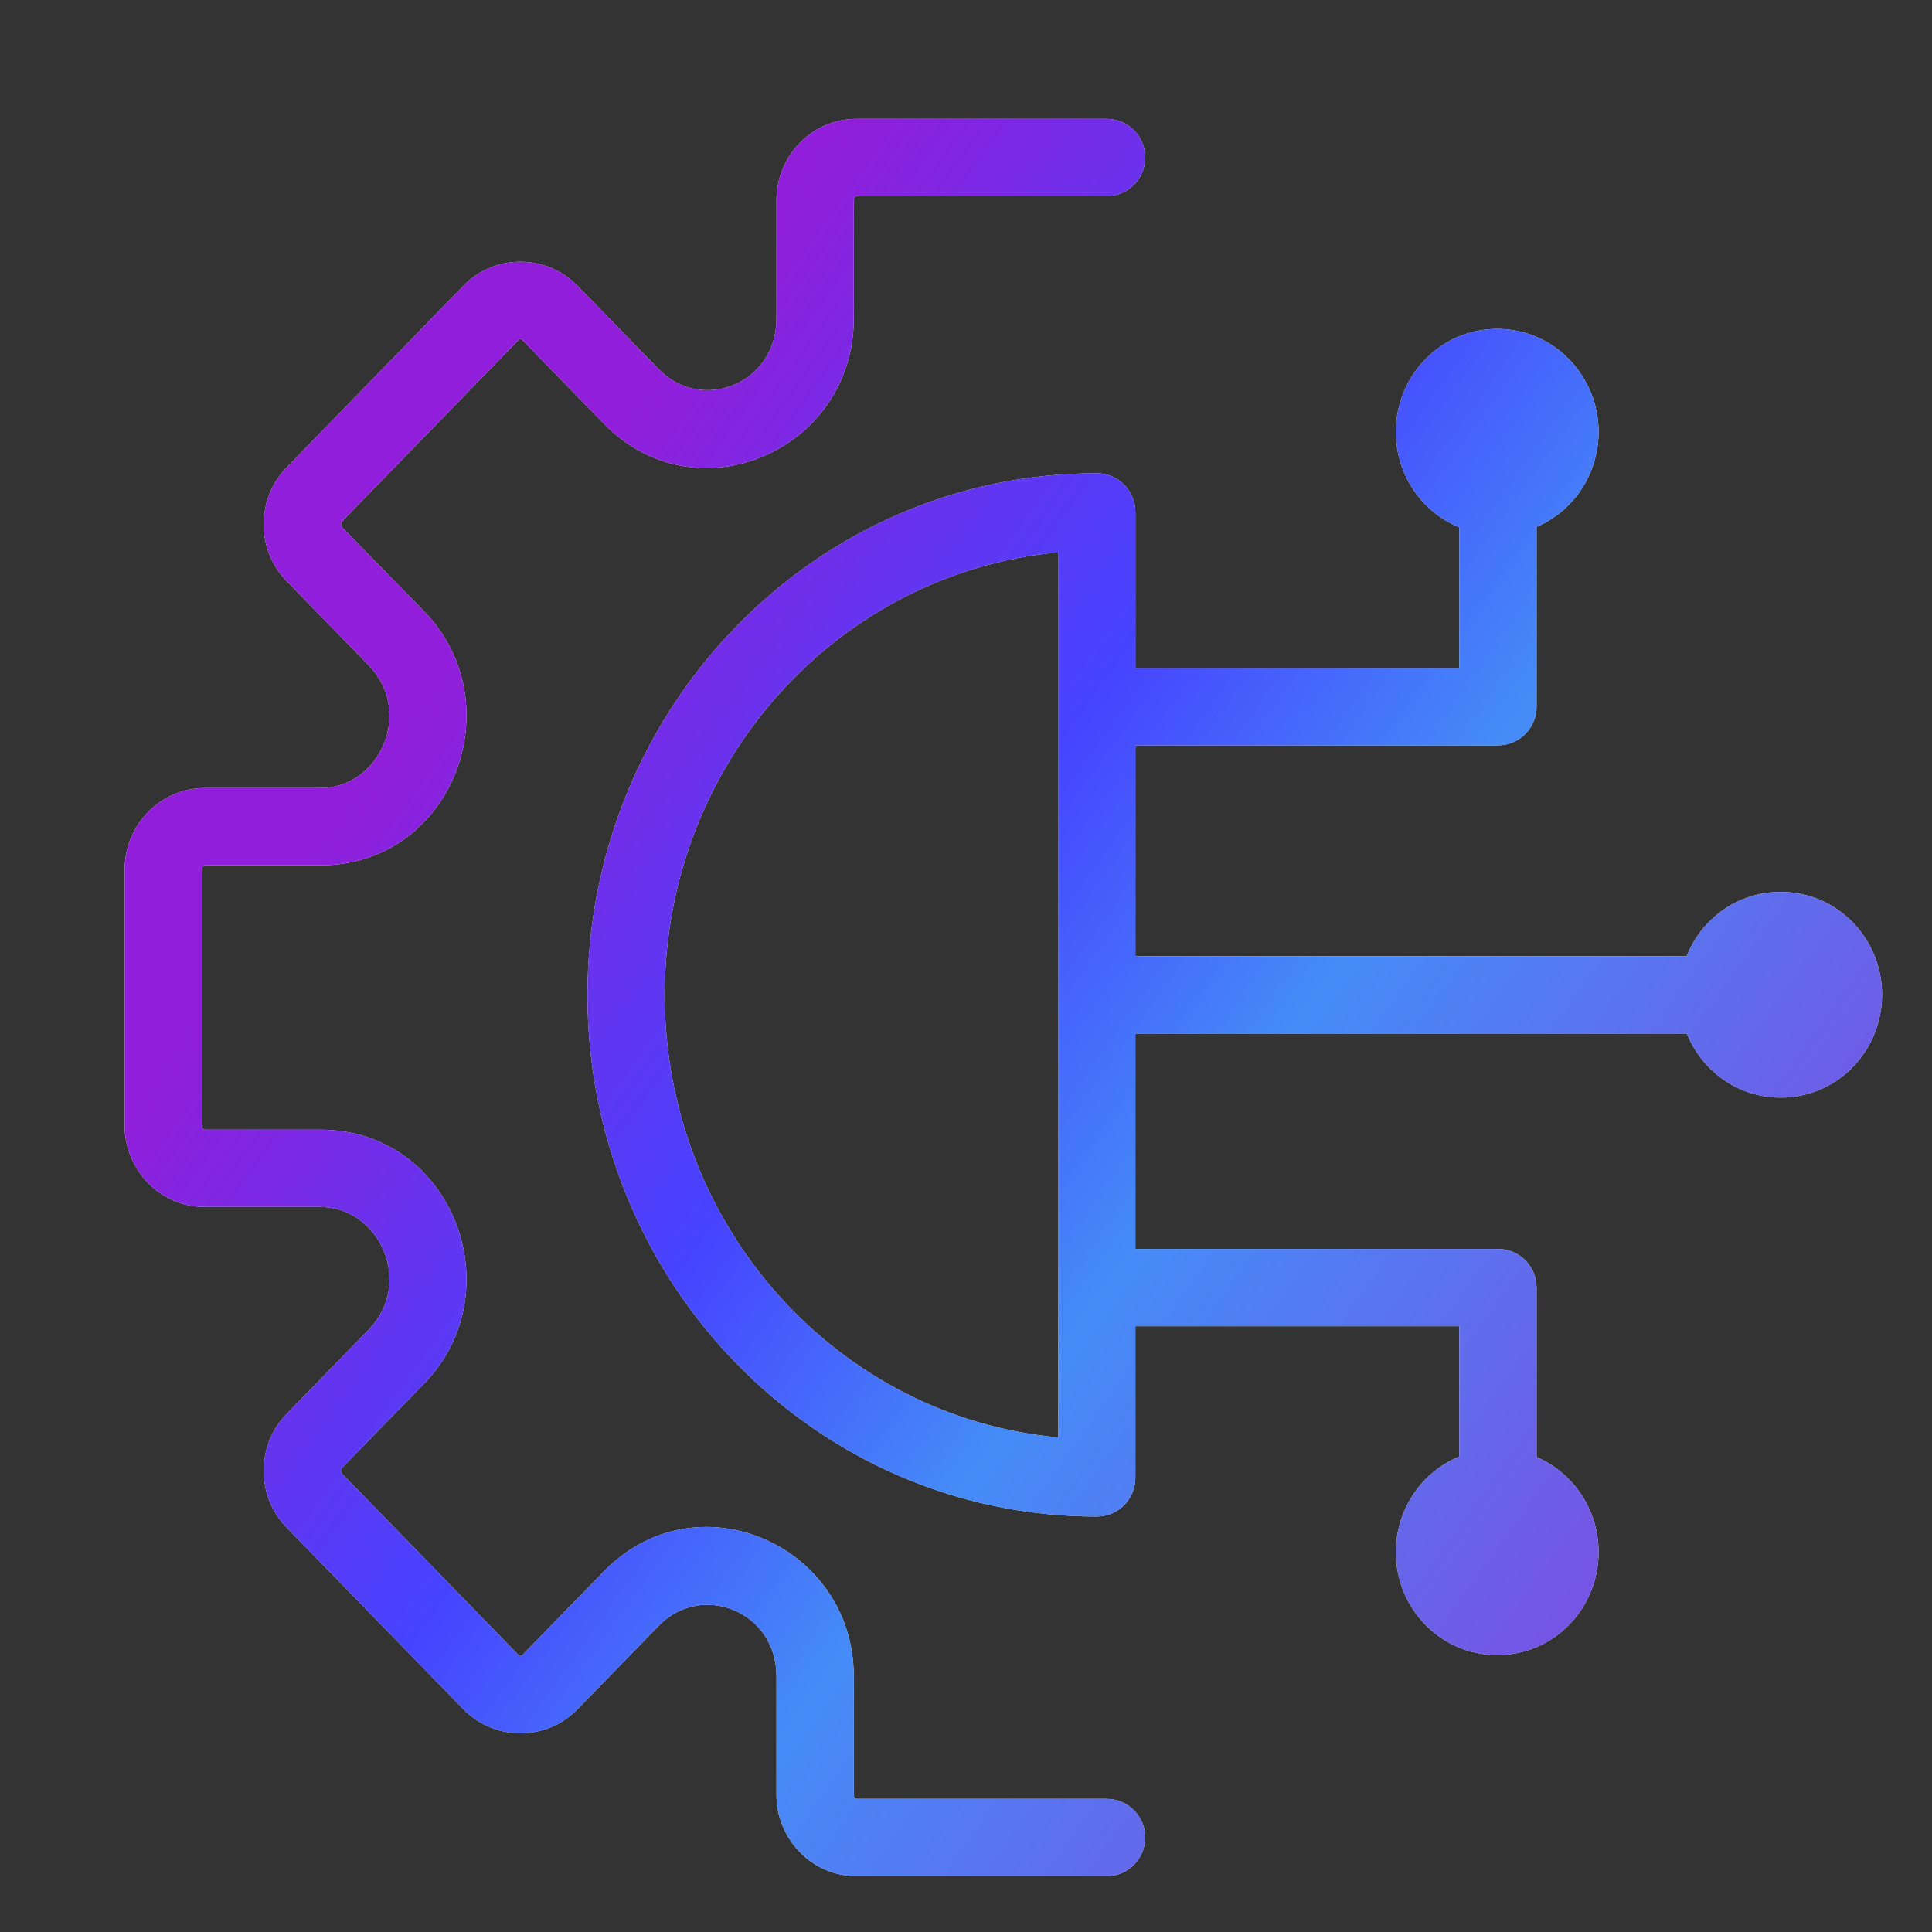 <svg width="50" height="50" viewBox="0 0 50 50" fill="none" xmlns="http://www.w3.org/2000/svg">
<rect x="0" y="0" width="50" height="50" fill="#333333" stroke="none"/>
<path d="M28.638 3.076C29.19 3.076 29.638 3.524 29.638 4.076C29.638 4.628 29.19 5.076 28.638 5.076H22.167C22.163 5.076 22.147 5.078 22.127 5.099C22.106 5.12 22.095 5.148 22.095 5.177V8.248C22.095 11.636 18.041 13.44 15.625 10.961L13.516 8.795C13.492 8.771 13.464 8.77 13.444 8.778L13.428 8.789L8.856 13.488L8.85 13.495C8.838 13.507 8.824 13.53 8.824 13.568C8.824 13.587 8.827 13.602 8.832 13.614L8.85 13.642L8.855 13.648L10.972 15.818C13.303 18.211 11.71 22.395 8.291 22.395H5.299C5.295 22.395 5.279 22.396 5.259 22.417C5.238 22.439 5.227 22.466 5.227 22.495V29.136C5.227 29.164 5.238 29.192 5.259 29.214C5.279 29.235 5.295 29.236 5.299 29.236H8.291C11.71 29.236 13.302 33.419 10.972 35.812L8.855 37.983L8.85 37.989C8.838 38.001 8.824 38.025 8.824 38.062C8.824 38.081 8.827 38.096 8.832 38.108L8.85 38.136L8.856 38.142V38.143L13.421 42.835H13.422C13.454 42.868 13.493 42.858 13.51 42.841L15.625 40.67C18.041 38.191 22.095 39.995 22.095 43.383V46.454C22.095 46.483 22.106 46.511 22.127 46.532C22.147 46.553 22.163 46.555 22.167 46.555H28.638C29.19 46.555 29.638 47.002 29.638 47.555C29.638 48.107 29.19 48.555 28.638 48.555H22.167C21.004 48.555 20.095 47.584 20.095 46.454V43.383C20.095 41.684 18.149 40.946 17.058 42.065L14.942 44.237C14.133 45.068 12.809 45.058 12.001 44.243L11.994 44.236V44.235L7.429 39.543C6.622 38.729 6.622 37.395 7.429 36.581L9.539 34.416C10.715 33.209 9.828 31.236 8.291 31.236H5.299C4.136 31.236 3.227 30.265 3.227 29.136V22.495C3.227 21.365 4.135 20.395 5.299 20.395H8.291C9.828 20.395 10.714 18.422 9.539 17.215L7.429 15.049C6.622 14.235 6.622 12.9 7.429 12.087L11.995 7.395V7.394C12.753 6.615 13.964 6.575 14.778 7.244L14.935 7.388L14.942 7.394L17.058 9.565C18.149 10.685 20.095 9.946 20.095 8.248V5.177C20.095 4.047 21.004 3.076 22.167 3.076H28.638ZM38.748 8.512C40.226 8.512 41.371 9.738 41.371 11.178C41.371 12.27 40.718 13.228 39.766 13.635V18.29C39.766 18.842 39.318 19.29 38.766 19.29H29.383V24.748H43.65C44.035 23.776 44.968 23.082 46.084 23.082C47.556 23.082 48.707 24.295 48.707 25.74C48.707 27.19 47.559 28.406 46.084 28.406C44.97 28.406 44.044 27.712 43.656 26.748H29.383V32.322H38.766C39.318 32.322 39.766 32.77 39.766 33.322V37.709C40.719 38.116 41.371 39.075 41.371 40.168C41.371 41.618 40.223 42.833 38.748 42.833C37.273 42.833 36.125 41.618 36.125 40.168C36.125 39.062 36.794 38.093 37.766 37.695V34.322H29.383V38.248C29.383 38.8 28.935 39.248 28.383 39.248C21.082 39.248 15.203 33.176 15.203 25.748C15.203 18.32 21.082 12.248 28.383 12.248C28.935 12.248 29.383 12.696 29.383 13.248V17.29H37.766V13.648C36.794 13.251 36.125 12.284 36.125 11.178C36.125 9.728 37.273 8.512 38.748 8.512ZM27.383 14.296C21.699 14.816 17.203 19.725 17.203 25.748C17.203 31.771 21.699 36.679 27.383 37.199V14.296Z" fill="#F5F5F5"/>
<path d="M28.638 3.076C29.19 3.076 29.638 3.524 29.638 4.076C29.638 4.628 29.19 5.076 28.638 5.076H22.167C22.163 5.076 22.147 5.078 22.127 5.099C22.106 5.12 22.095 5.148 22.095 5.177V8.248C22.095 11.636 18.041 13.44 15.625 10.961L13.516 8.795C13.492 8.771 13.464 8.77 13.444 8.778L13.428 8.789L8.856 13.488L8.85 13.495C8.838 13.507 8.824 13.53 8.824 13.568C8.824 13.587 8.827 13.602 8.832 13.614L8.85 13.642L8.855 13.648L10.972 15.818C13.303 18.211 11.71 22.395 8.291 22.395H5.299C5.295 22.395 5.279 22.396 5.259 22.417C5.238 22.439 5.227 22.466 5.227 22.495V29.136C5.227 29.164 5.238 29.192 5.259 29.214C5.279 29.235 5.295 29.236 5.299 29.236H8.291C11.71 29.236 13.302 33.419 10.972 35.812L8.855 37.983L8.85 37.989C8.838 38.001 8.824 38.025 8.824 38.062C8.824 38.081 8.827 38.096 8.832 38.108L8.85 38.136L8.856 38.142V38.143L13.421 42.835H13.422C13.454 42.868 13.493 42.858 13.51 42.841L15.625 40.67C18.041 38.191 22.095 39.995 22.095 43.383V46.454C22.095 46.483 22.106 46.511 22.127 46.532C22.147 46.553 22.163 46.555 22.167 46.555H28.638C29.19 46.555 29.638 47.002 29.638 47.555C29.638 48.107 29.19 48.555 28.638 48.555H22.167C21.004 48.555 20.095 47.584 20.095 46.454V43.383C20.095 41.684 18.149 40.946 17.058 42.065L14.942 44.237C14.133 45.068 12.809 45.058 12.001 44.243L11.994 44.236V44.235L7.429 39.543C6.622 38.729 6.622 37.395 7.429 36.581L9.539 34.416C10.715 33.209 9.828 31.236 8.291 31.236H5.299C4.136 31.236 3.227 30.265 3.227 29.136V22.495C3.227 21.365 4.135 20.395 5.299 20.395H8.291C9.828 20.395 10.714 18.422 9.539 17.215L7.429 15.049C6.622 14.235 6.622 12.9 7.429 12.087L11.995 7.395V7.394C12.753 6.615 13.964 6.575 14.778 7.244L14.935 7.388L14.942 7.394L17.058 9.565C18.149 10.685 20.095 9.946 20.095 8.248V5.177C20.095 4.047 21.004 3.076 22.167 3.076H28.638ZM38.748 8.512C40.226 8.512 41.371 9.738 41.371 11.178C41.371 12.27 40.718 13.228 39.766 13.635V18.29C39.766 18.842 39.318 19.29 38.766 19.29H29.383V24.748H43.65C44.035 23.776 44.968 23.082 46.084 23.082C47.556 23.082 48.707 24.295 48.707 25.74C48.707 27.19 47.559 28.406 46.084 28.406C44.97 28.406 44.044 27.712 43.656 26.748H29.383V32.322H38.766C39.318 32.322 39.766 32.77 39.766 33.322V37.709C40.719 38.116 41.371 39.075 41.371 40.168C41.371 41.618 40.223 42.833 38.748 42.833C37.273 42.833 36.125 41.618 36.125 40.168C36.125 39.062 36.794 38.093 37.766 37.695V34.322H29.383V38.248C29.383 38.8 28.935 39.248 28.383 39.248C21.082 39.248 15.203 33.176 15.203 25.748C15.203 18.32 21.082 12.248 28.383 12.248C28.935 12.248 29.383 12.696 29.383 13.248V17.29H37.766V13.648C36.794 13.251 36.125 12.284 36.125 11.178C36.125 9.728 37.273 8.512 38.748 8.512ZM27.383 14.296C21.699 14.816 17.203 19.725 17.203 25.748C17.203 31.771 21.699 36.679 27.383 37.199V14.296Z" fill="url(#paint0_linear_3_4629)"/>
<defs>
<linearGradient id="paint0_linear_3_4629" x1="3.227" y1="95.133" x2="-30.52" y2="70.863" gradientUnits="userSpaceOnUse">
<stop stop-color="#7752E4"/>
<stop offset="0.372" stop-color="#458CF7"/>
<stop offset="0.596" stop-color="#4643FF"/>
<stop offset="0.932" stop-color="#911EDA"/>
</linearGradient>
</defs>
</svg>
